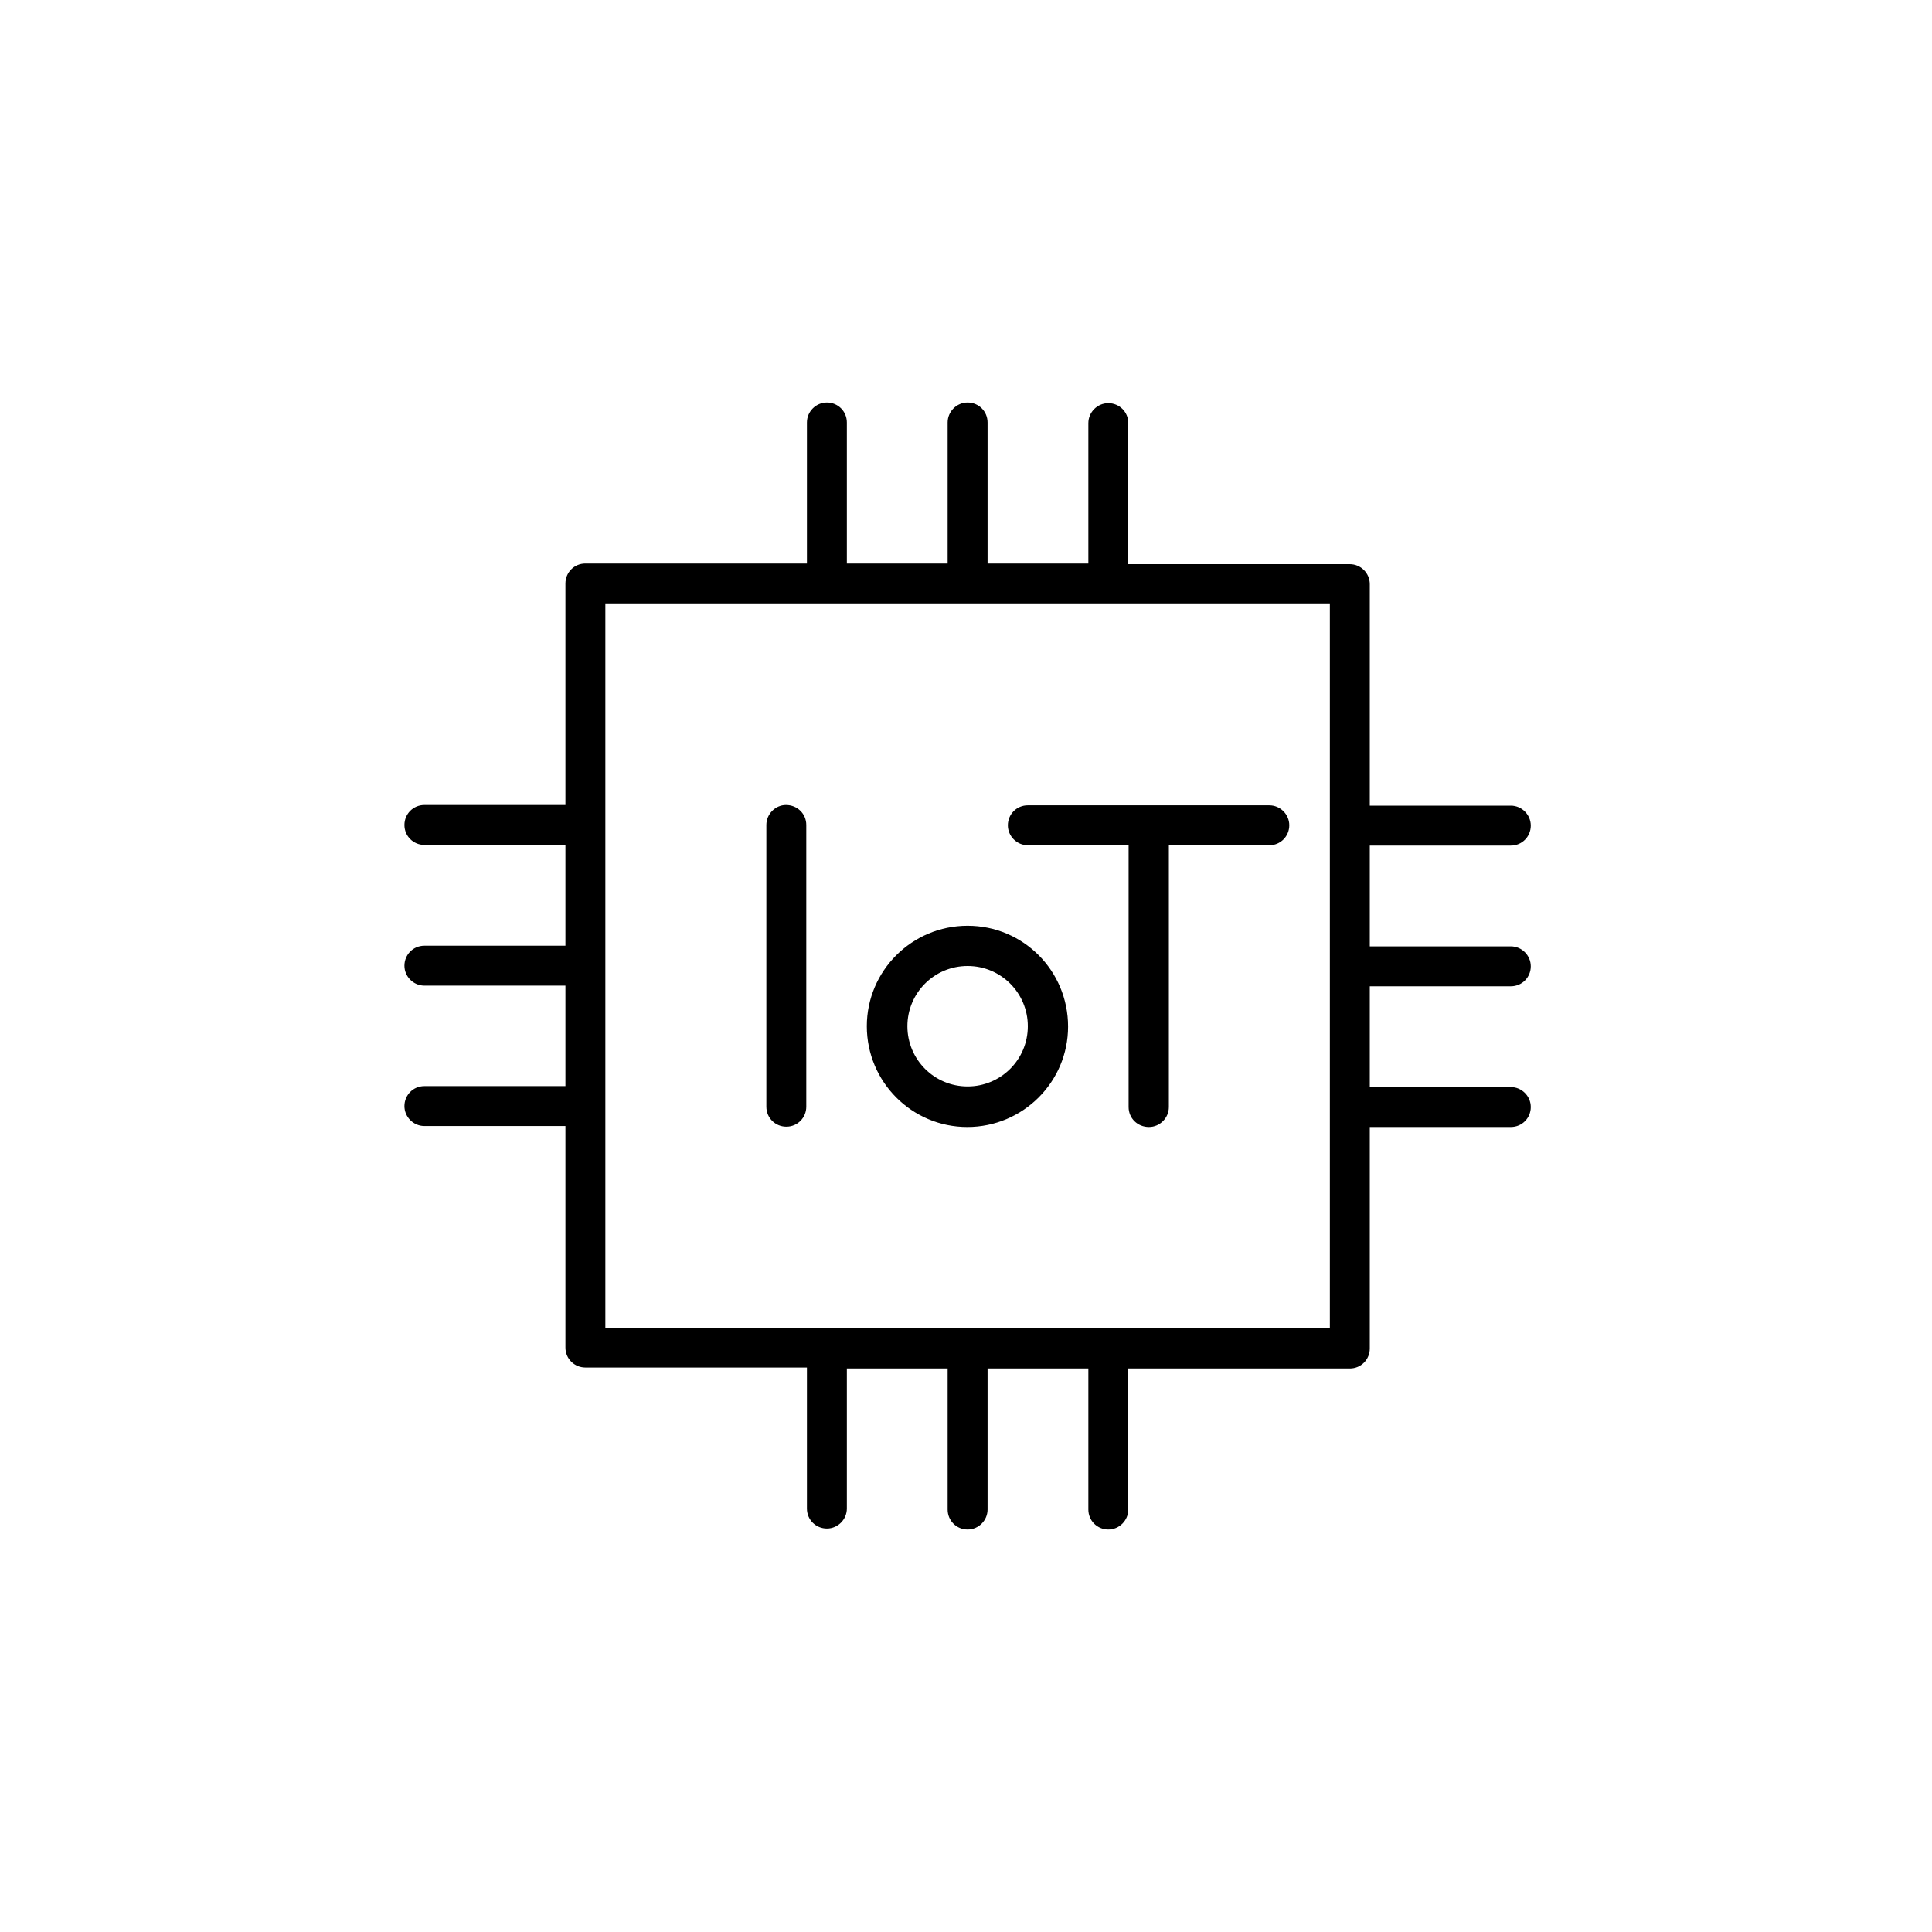 <?xml version="1.0" encoding="utf-8"?>
<!-- Generator: Adobe Illustrator 28.3.0, SVG Export Plug-In . SVG Version: 6.00 Build 0)  -->
<svg version="1.1" id="Capa_1" xmlns="http://www.w3.org/2000/svg" xmlns:xlink="http://www.w3.org/1999/xlink" x="0px" y="0px"
	 viewBox="0 0 600 600" style="enable-background:new 0 0 600 600;" xml:space="preserve">
<style type="text/css">
	.st0{clip-path:url(#SVGID_00000036237023008949679620000008130506775195675576_);}
	.st1{fill-rule:evenodd;clip-rule:evenodd;}
</style>
<g>
	<defs>
		<rect id="SVGID_1_" x="125.5" y="125" width="350" height="350"/>
	</defs>
	<clipPath id="SVGID_00000145747532522823133740000002183851244671757714_">
		<use xlink:href="#SVGID_1_"  style="overflow:visible;"/>
	</clipPath>
	<g id="Grupo_7" style="clip-path:url(#SVGID_00000145747532522823133740000002183851244671757714_);">
		<path id="Trazado_25" class="st1" d="M338,175h-31.3v-43.8c0-3.5-2.8-6.2-6.2-6.2s-6.2,2.8-6.2,6.2V175H263v-43.8
			c0-3.5-2.8-6.2-6.2-6.2s-6.2,2.8-6.2,6.2V175h-68.8c-3.5,0-6.2,2.8-6.2,6.2V250h-43.8c-3.5,0-6.2,2.8-6.2,6.2
			c0,3.5,2.8,6.2,6.2,6.2h43.8v31.3h-43.8c-3.5,0-6.2,2.8-6.2,6.2s2.8,6.2,6.2,6.2h43.8v31.2h-43.8c-3.5,0-6.2,2.8-6.2,6.2
			s2.8,6.2,6.2,6.2h43.8v68.8c0,3.5,2.8,6.2,6.2,6.2h68.8v43.8c0,3.5,2.8,6.2,6.2,6.2s6.2-2.8,6.2-6.2V425h31.3v43.8
			c0,3.5,2.8,6.2,6.2,6.2s6.2-2.8,6.2-6.2V425H338v43.8c0,3.5,2.8,6.2,6.2,6.2s6.2-2.8,6.2-6.2V425h68.8c3.5,0,6.2-2.8,6.2-6.2V350
			h43.8c3.5,0,6.2-2.8,6.2-6.2s-2.8-6.2-6.2-6.2h-43.8v-31.3h43.8c3.5,0,6.2-2.8,6.2-6.2s-2.8-6.2-6.2-6.2h-43.8v-31.3h43.8
			c3.5,0,6.2-2.8,6.2-6.2s-2.8-6.2-6.2-6.2h-43.8v-68.8c0-3.4-2.8-6.2-6.2-6.2h-68.8v-43.8c0-3.5-2.8-6.2-6.2-6.2s-6.2,2.8-6.2,6.2
			V175z M188,256.2v-68.8h225v225H188V256.2z M238,256.2v87.5c0,3.5,2.8,6.2,6.2,6.2c3.5,0,6.2-2.8,6.2-6.2v-87.5
			c0-3.5-2.8-6.2-6.3-6.2C240.8,250,238,252.8,238,256.2 M300.5,287.5c-17.3,0-31.3,14-31.3,31.2c0,17.3,14,31.3,31.2,31.3
			c17.3,0,31.3-14,31.3-31.2c0,0,0,0,0,0C331.7,301.5,317.8,287.5,300.5,287.5 M350.5,262.5v81.3c0,3.5,2.8,6.2,6.3,6.2
			c3.4,0,6.2-2.8,6.2-6.2v-81.3h31.2c3.5,0,6.2-2.8,6.2-6.2s-2.8-6.2-6.2-6.2h-75c-3.5,0-6.2,2.8-6.2,6.2s2.8,6.2,6.2,6.2H350.5z
			 M300.5,300c10.4,0,18.7,8.4,18.7,18.7c0,10.4-8.4,18.7-18.7,18.7c-10.4,0-18.7-8.4-18.7-18.7v0C281.8,308.4,290.1,300,300.5,300"
			/>
	</g>
</g>
</svg>
